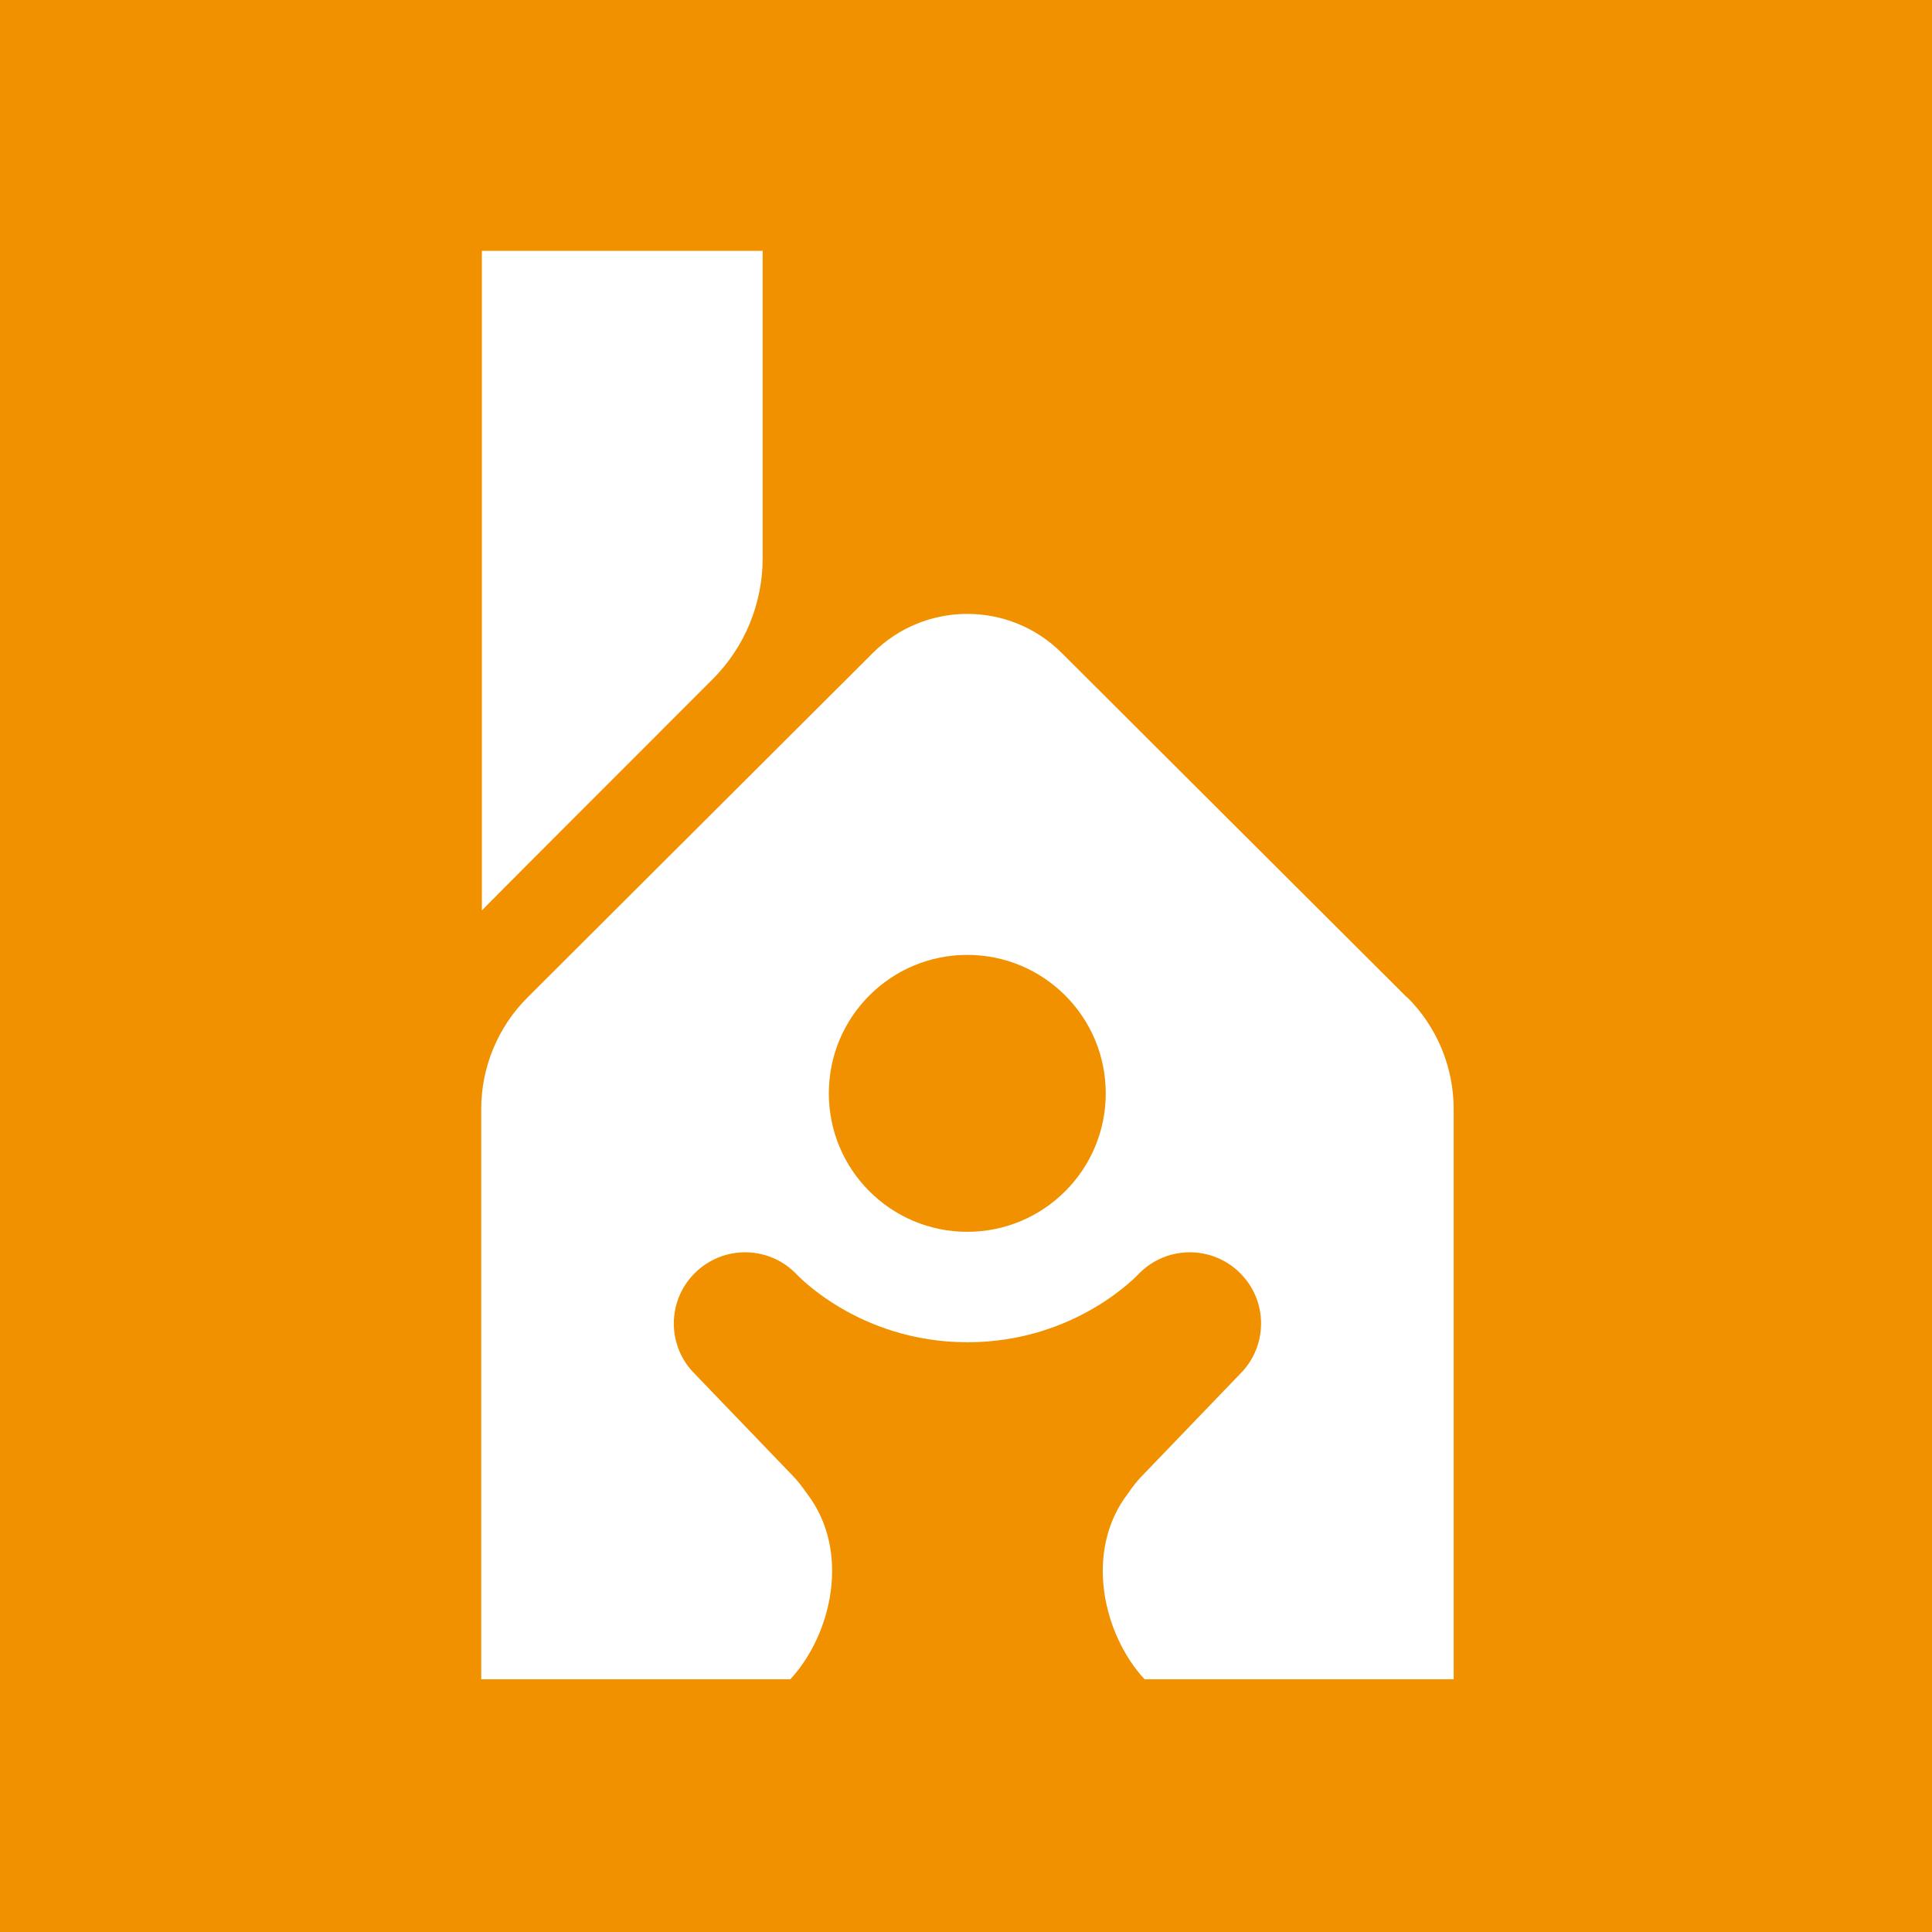<?xml version="1.0" encoding="UTF-8"?>
<svg id="_Слой_1" data-name="Слой_1" xmlns="http://www.w3.org/2000/svg" version="1.1" viewBox="0 0 120 120">
  <!-- Generator: Adobe Illustrator 29.5.0, SVG Export Plug-In . SVG Version: 2.1.0 Build 137)  -->
  <defs>
    <style>
      .st0 {
        fill: #fff;
      }

      .st1 {
        fill: #f29100;
      }
    </style>
  </defs>
  <rect class="st1" width="120" height="120"/>
  <path class="st0" d="M47.37,34.65V15.58h-17.44v40.97c.16-.19,9.36-9.39,14.33-14.36,2-2,3.11-4.7,3.11-7.53"/>
  <path class="st0" d="M60.08,76.51c-4.75,0-8.6-3.85-8.6-8.6s3.85-8.6,8.6-8.6,8.6,3.85,8.6,8.6-3.85,8.6-8.6,8.6M87.39,61.95l-21.44-21.39c-3.24-3.24-8.5-3.24-11.74,0l-21.44,21.39c-1.85,1.84-2.88,4.34-2.88,6.94v35.41h19.2c2.53-2.72,3.81-7.92,1.02-11.55-.29-.42-.6-.82-.97-1.19l-5.99-6.23c-1.73-1.72-1.73-4.53,0-6.25,1.73-1.73,4.53-1.73,6.26,0,0,0,3.88,4.29,10.68,4.29s10.68-4.29,10.68-4.29c1.73-1.73,4.53-1.73,6.26,0,1.73,1.72,1.73,4.53,0,6.25l-5.99,6.23c-.37.37-.69.77-.97,1.19-2.79,3.63-1.51,8.83,1.02,11.55h19.2v-35.41c0-2.6-1.03-5.1-2.88-6.94"/>
</svg>